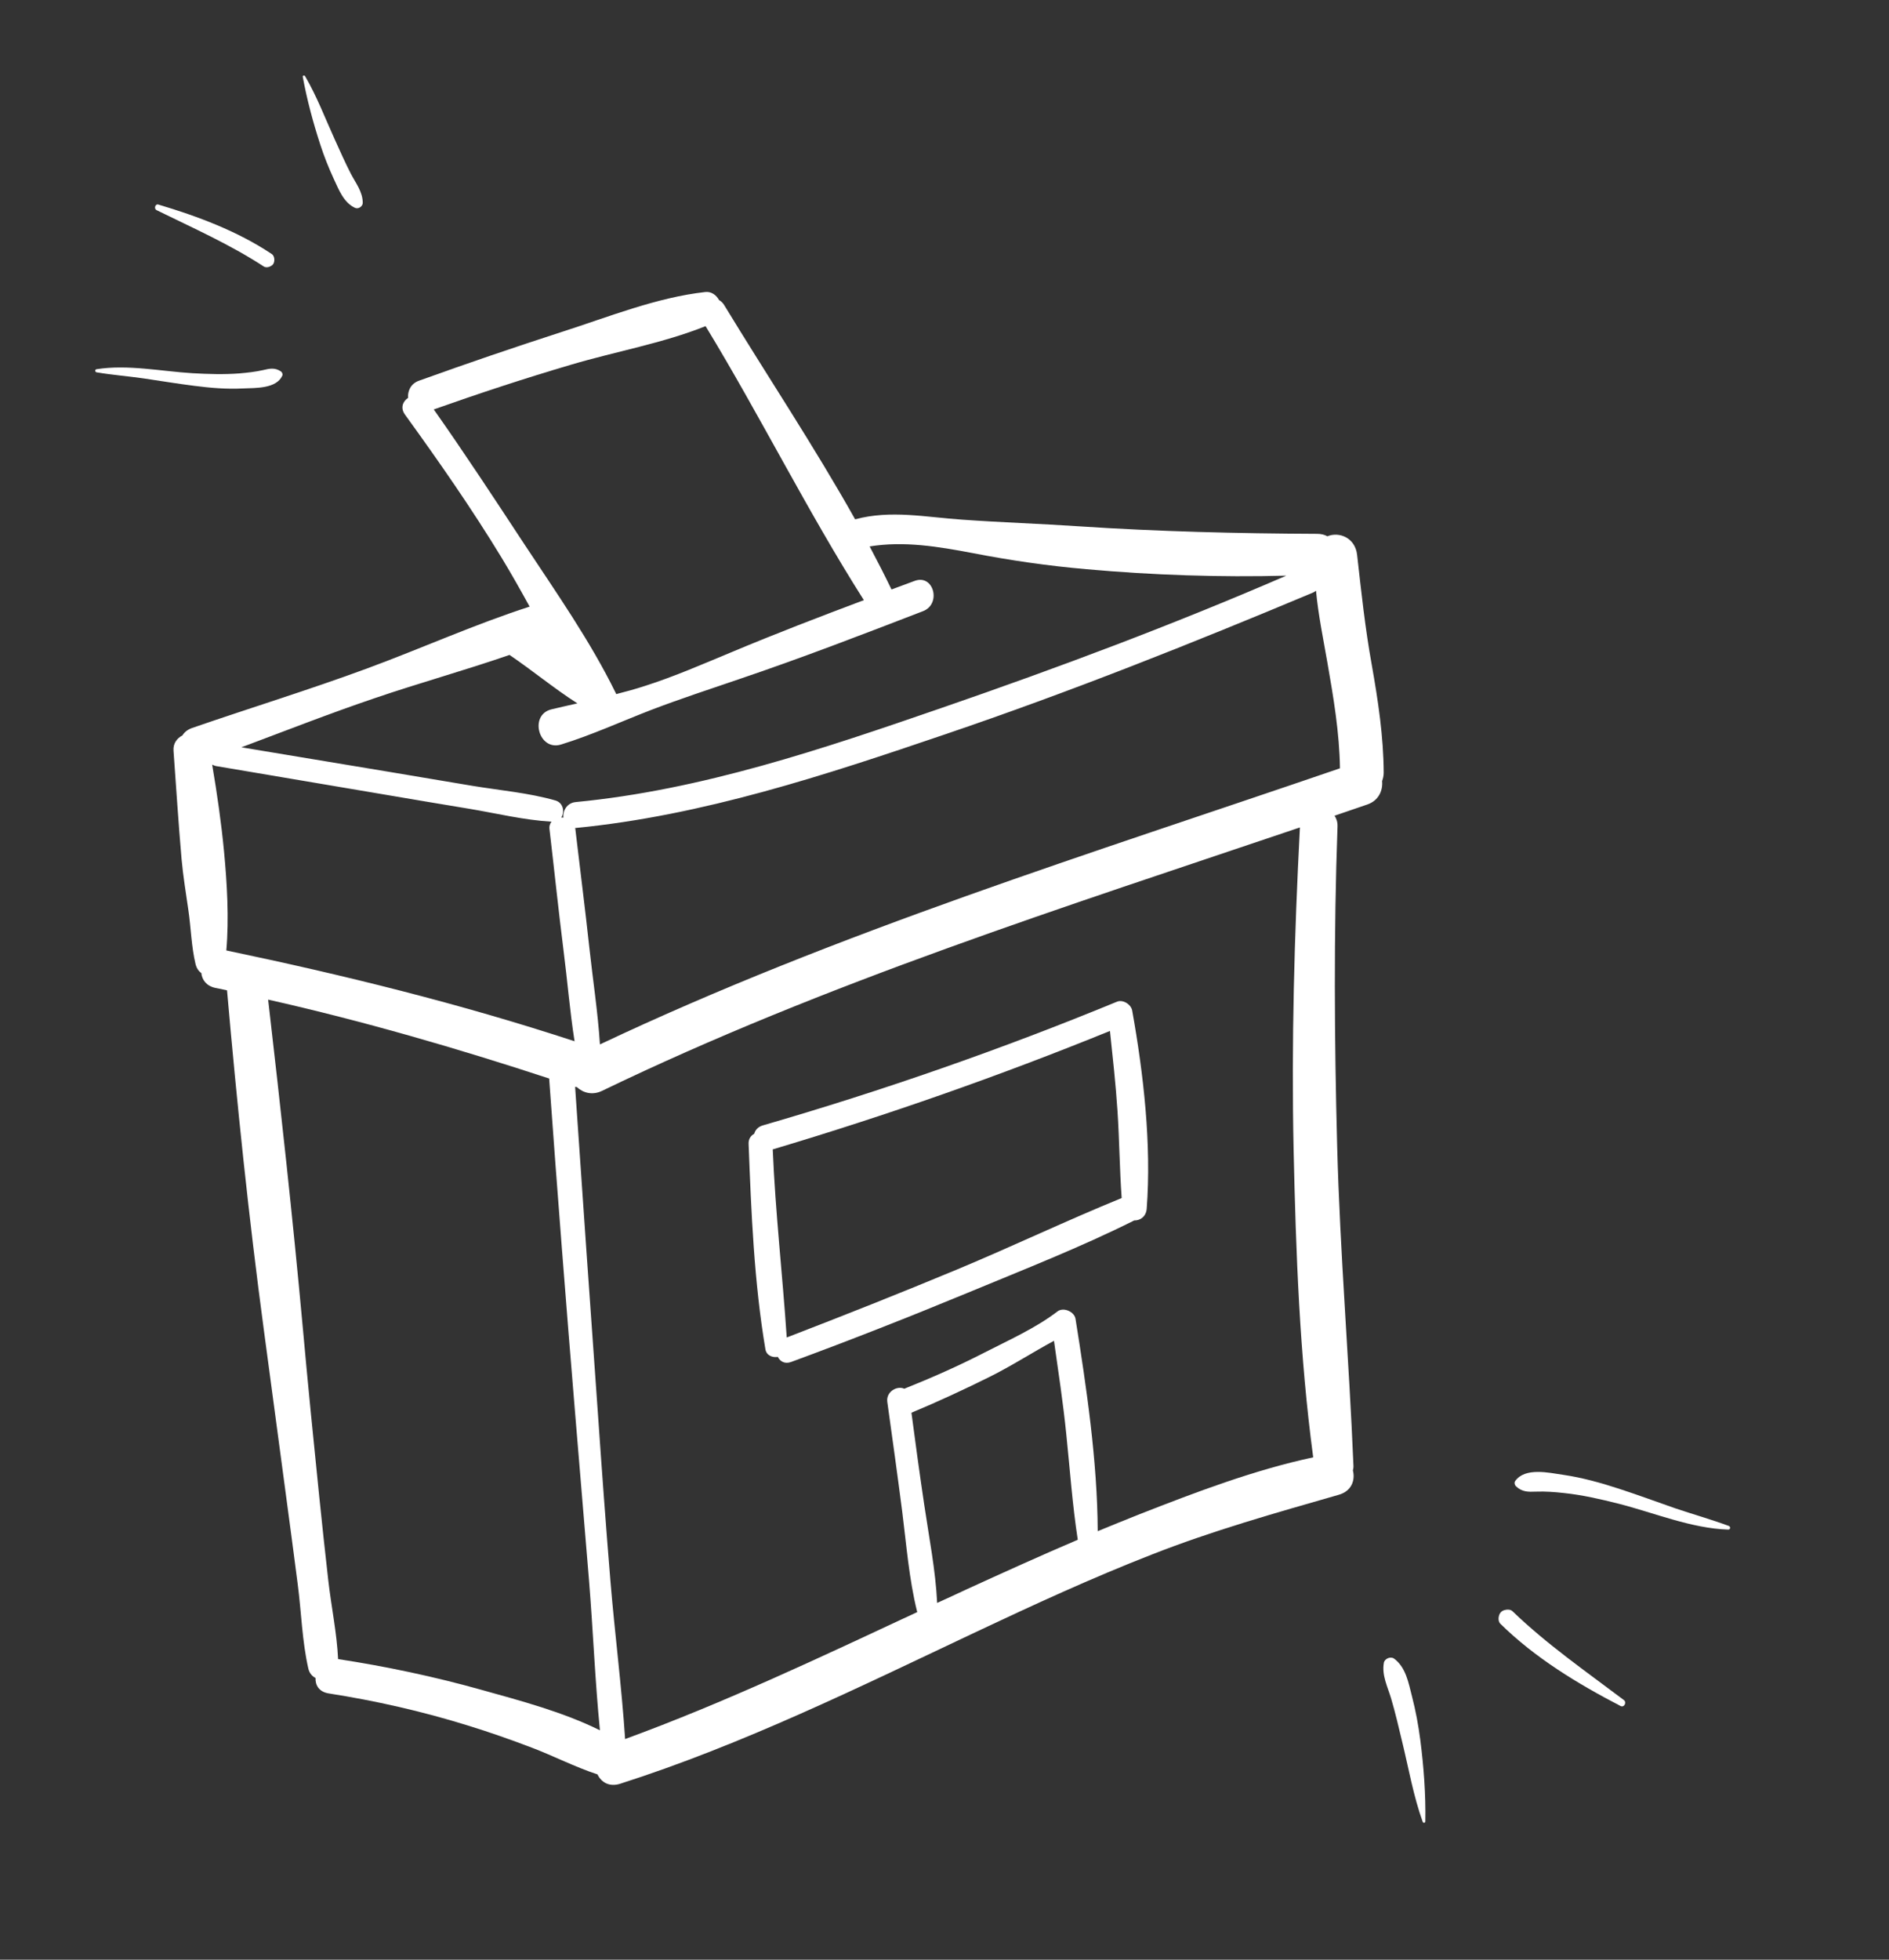 <?xml version="1.0" encoding="utf-8"?>
<!-- Generator: Adobe Illustrator 25.0.0, SVG Export Plug-In . SVG Version: 6.00 Build 0)  -->
<svg version="1.1" id="Calque_1" xmlns="http://www.w3.org/2000/svg" xmlns:xlink="http://www.w3.org/1999/xlink" x="0px" y="0px"
	 viewBox="0 0 108 112" style="enable-background:new 0 0 108 112;" xml:space="preserve">
<rect x="0" y="0" width="108" height="112" fill="#333333" stroke="none"/>
<style type="text/css">
	.st0{fill:#FFFFFF;}
</style>
<g>
	<g>
		<path class="st0" d="M63.86,57.25c-6.61,2.72-13.38,5.08-20.25,7.07c-0.27,0.08-0.43,0.26-0.49,0.48
			c-0.19,0.1-0.33,0.29-0.32,0.57c0.15,3.89,0.31,7.89,0.96,11.74c0.06,0.36,0.4,0.49,0.71,0.44c0.13,0.26,0.4,0.42,0.76,0.29
			c3.4-1.25,6.77-2.58,10.11-3.96c3.18-1.32,6.43-2.59,9.51-4.13c0.33,0.01,0.67-0.21,0.71-0.66c0.28-3.69-0.18-7.71-0.83-11.34
			C64.66,57.39,64.19,57.11,63.86,57.25z M54.75,72.54c-3.24,1.35-6.5,2.64-9.77,3.9c-0.24-3.59-0.65-7.15-0.8-10.75
			c6.54-1.95,12.96-4.2,19.28-6.77c0.16,1.52,0.33,3.04,0.43,4.57c0.11,1.65,0.12,3.33,0.24,4.98
			C60.97,69.76,57.89,71.23,54.75,72.54z"/>
		<path class="st0" d="M77.59,31.71c-0.11-0.98-1.03-1.34-1.7-1.06c-0.16-0.09-0.35-0.14-0.58-0.14c-4.55-0.02-9.08-0.13-13.62-0.43
			c-2.22-0.15-4.45-0.22-6.67-0.38c-2.09-0.14-4.08-0.57-6.13-0.02c-2.34-4.17-5.02-8.19-7.49-12.25c-0.08-0.13-0.18-0.22-0.29-0.28
			c-0.16-0.29-0.44-0.5-0.79-0.46c-2.78,0.31-5.52,1.42-8.17,2.27c-2.75,0.89-5.48,1.82-8.2,2.8c-0.47,0.17-0.65,0.59-0.62,0.98
			c-0.3,0.2-0.45,0.57-0.18,0.95c1.94,2.68,3.83,5.39,5.55,8.22c0.55,0.91,1.07,1.83,1.58,2.76c-3.16,1.02-6.19,2.39-9.31,3.54
			c-3.31,1.22-6.67,2.25-10,3.4c-0.25,0.09-0.43,0.24-0.54,0.42c-0.31,0.16-0.54,0.46-0.51,0.87c0.15,2.07,0.28,4.13,0.46,6.19
			c0.09,0.99,0.25,1.95,0.39,2.93c0.15,1.02,0.17,2.08,0.41,3.08c0.06,0.24,0.18,0.41,0.33,0.51c0.04,0.39,0.29,0.74,0.8,0.85
			c0.22,0.04,0.45,0.09,0.67,0.14c0.57,6.5,1.24,12.98,2.11,19.45c0.43,3.19,0.85,6.37,1.28,9.56c0.22,1.64,0.44,3.28,0.65,4.92
			c0.21,1.6,0.25,3.27,0.61,4.84c0.06,0.26,0.22,0.43,0.41,0.53c-0.02,0.41,0.2,0.79,0.74,0.88c2.69,0.42,5.34,1.02,7.95,1.83
			c1.24,0.38,2.46,0.81,3.67,1.27c1.26,0.48,2.48,1.11,3.76,1.53c0.21,0.44,0.66,0.73,1.28,0.54c7.04-2.25,13.69-5.53,20.36-8.68
			c3.31-1.56,6.63-3.09,10.04-4.42c3.51-1.38,7.08-2.38,10.7-3.42c0.74-0.21,0.95-0.84,0.81-1.39c0.02-0.09,0.04-0.18,0.03-0.29
			c-0.25-6.08-0.77-12.15-0.93-18.24c-0.16-6.08-0.2-12.19,0.02-18.27c0.01-0.25-0.06-0.46-0.17-0.62c0.62-0.21,1.25-0.43,1.87-0.64
			c0.65-0.22,0.9-0.8,0.85-1.34c0.05-0.14,0.09-0.3,0.09-0.48c-0.01-2.07-0.32-4.11-0.68-6.15C78.05,35.92,77.83,33.83,77.59,31.71z
			 M30.01,31.15c-1.71-2.6-3.42-5.21-5.21-7.75c2.6-0.92,5.21-1.78,7.86-2.56c2.53-0.75,5.23-1.22,7.68-2.2
			c3.13,5.14,5.82,10.58,9.05,15.66c-2.53,0.95-5.06,1.92-7.56,2.97c-1.64,0.68-3.26,1.39-4.95,1.93c-0.55,0.18-1.1,0.33-1.65,0.47
			c-0.01-0.02-0.01-0.05-0.03-0.07C33.76,36.66,31.82,33.89,30.01,31.15z M21.43,39.9c2.55-0.87,5.16-1.59,7.7-2.47
			c1.31,0.89,2.54,1.91,3.88,2.77c-0.49,0.11-0.98,0.22-1.48,0.34c-1.3,0.31-0.73,2.41,0.55,2.01c1.75-0.54,3.45-1.32,5.16-1.98
			c1.65-0.63,3.33-1.18,5-1.75c3.55-1.2,7.03-2.54,10.53-3.89c1.07-0.41,0.61-2.14-0.48-1.73c-0.44,0.16-0.88,0.33-1.32,0.49
			c-0.4-0.83-0.82-1.65-1.25-2.46c1.97-0.32,3.94,0.01,5.89,0.38c2.16,0.42,4.31,0.73,6.5,0.92c3.78,0.34,7.63,0.47,11.43,0.37
			c-6.44,2.79-13.04,5.26-19.68,7.55c-6.81,2.35-13.74,4.7-20.95,5.39c-0.5,0.05-0.74,0.5-0.7,0.89c-0.04-0.01-0.08-0.01-0.12-0.01
			c0.21-0.32,0.11-0.84-0.33-0.97c-1.53-0.44-3.19-0.58-4.76-0.84c-1.59-0.27-3.18-0.53-4.77-0.8c-2.81-0.47-5.62-0.93-8.43-1.4
			C16.34,41.76,18.86,40.77,21.43,39.9z M12.94,54.32c0.16-1.83,0.04-3.85-0.13-5.64c-0.16-1.68-0.4-3.33-0.68-4.98
			c0.06,0.03,0.13,0.06,0.21,0.08c3.25,0.55,6.51,1.1,9.76,1.65c1.59,0.27,3.18,0.54,4.77,0.8c1.54,0.26,3.1,0.64,4.66,0.73
			c-0.09,0.11-0.14,0.27-0.11,0.46c0.27,2.3,0.51,4.61,0.8,6.91c0.22,1.71,0.36,3.47,0.63,5.18C26.3,57.36,19.68,55.73,12.94,54.32z
			 M27.5,96.57c-2.68-0.75-5.42-1.33-8.17-1.75c-0.07-1.49-0.39-3-0.56-4.49c-0.18-1.61-0.36-3.22-0.52-4.82
			c-0.33-3.22-0.65-6.43-0.94-9.65c-0.57-6.25-1.26-12.49-1.98-18.73c5.42,1.22,10.8,2.78,16.07,4.51c0,0.01,0,0.03,0,0.04
			c0.46,6.4,0.96,12.81,1.49,19.2c0.26,3.16,0.53,6.32,0.79,9.49c0.23,2.84,0.34,5.69,0.62,8.52C32.19,97.84,29.72,97.19,27.5,96.57
			z M55.25,90.84c-0.56,0.26-1.11,0.52-1.67,0.77c-0.09-1.87-0.47-3.78-0.74-5.62c-0.26-1.75-0.5-3.5-0.73-5.25
			c1.51-0.63,3-1.32,4.47-2.05c1.25-0.62,2.45-1.4,3.68-2.06c0.25,1.77,0.52,3.53,0.7,5.31c0.21,2.02,0.35,4.05,0.66,6.06
			C59.49,88.91,57.37,89.87,55.25,90.84z M65.18,86.53c-0.81,0.32-1.62,0.65-2.42,0.98c-0.02-4.02-0.64-8.19-1.27-12.14
			c-0.07-0.41-0.69-0.68-1.03-0.42c-1.25,0.96-2.81,1.65-4.21,2.37c-1.48,0.76-3,1.43-4.55,2.05c-0.39-0.19-1.05,0.15-0.97,0.75
			c0.29,2.08,0.58,4.16,0.85,6.25c0.24,1.89,0.39,3.87,0.85,5.72c0,0.02,0.01,0.03,0.02,0.04c-5.51,2.57-11,5.17-16.71,7.26
			c-0.2-3.02-0.59-6.02-0.84-9.03c-0.26-3.16-0.49-6.32-0.71-9.49c-0.45-6.25-0.88-12.5-1.31-18.76c0.03,0.01,0.07,0.02,0.1,0.02
			c0.36,0.33,0.88,0.48,1.43,0.22c12.8-6.18,26.45-10.51,39.91-15.06c-0.32,6.15-0.49,12.28-0.36,18.44
			c0.13,5.85,0.34,11.75,1.12,17.56C71.71,84.01,68.37,85.28,65.18,86.53z M34.3,59.69c-0.12-1.86-0.41-3.73-0.61-5.57
			c-0.24-2.23-0.53-4.46-0.79-6.69c0-0.04-0.01-0.07-0.02-0.11c0.02,0,0.03,0,0.04,0c7.27-0.71,14.26-3.02,21.14-5.36
			c7.1-2.41,14.06-5.18,20.98-8.08c0.08-0.03,0.14-0.07,0.2-0.12c0.13,1.38,0.42,2.78,0.65,4.1c0.35,2.01,0.69,4,0.72,6.05
			C62.4,48.78,47.9,53.26,34.3,59.69z"/>
	</g>
	<g>
		<path class="st0" d="M92.84,97.16c-2.16-1.63-4.41-3.19-6.36-5.07c-0.13-0.13-0.34-0.11-0.5-0.06c-0.14,0.05-0.22,0.14-0.27,0.28
			c-0.05,0.15-0.05,0.37,0.07,0.49c1.98,1.95,4.42,3.43,6.87,4.7C92.86,97.61,93.02,97.29,92.84,97.16z"/>
		<path class="st0" d="M81.2,99.42c-0.11-0.83-0.26-1.65-0.47-2.46c-0.2-0.78-0.35-1.67-1.03-2.17c-0.2-0.14-0.54,0.01-0.58,0.24
			c-0.13,0.72,0.22,1.38,0.42,2.06c0.24,0.81,0.43,1.64,0.63,2.47c0.37,1.52,0.64,3.09,1.17,4.56c0.03,0.08,0.15,0.07,0.15-0.02
			C81.52,102.55,81.4,100.97,81.2,99.42z"/>
		<path class="st0" d="M86.63,84.64c-0.07,0.09-0.03,0.24,0.05,0.31c0.34,0.32,0.69,0.32,1.14,0.3c0.53-0.02,1.07,0.02,1.6,0.08
			c1.05,0.11,2.09,0.35,3.12,0.61c2.04,0.52,4.15,1.41,6.27,1.48c0.13,0,0.14-0.17,0.03-0.21c-1-0.37-2.03-0.66-3.04-1
			c-1.07-0.37-2.14-0.77-3.22-1.12c-1.04-0.34-2.11-0.64-3.2-0.8C88.55,84.17,87.2,83.85,86.63,84.64z"/>
	</g>
	<g>
		<path class="st0" d="M8.95,12.01c2.06,1.01,4.2,1.96,6.13,3.22c0.13,0.08,0.3,0.04,0.42-0.03c0.11-0.06,0.16-0.15,0.18-0.28
			c0.02-0.13-0.02-0.32-0.14-0.4c-1.96-1.31-4.24-2.16-6.49-2.83C8.87,11.64,8.79,11.93,8.95,12.01z"/>
		<path class="st0" d="M18.31,8.26c0.22,0.68,0.48,1.33,0.78,1.98c0.29,0.62,0.56,1.34,1.21,1.64c0.19,0.09,0.45-0.09,0.44-0.3
			c-0.01-0.63-0.4-1.11-0.68-1.65c-0.33-0.64-0.62-1.3-0.92-1.96c-0.55-1.21-1.03-2.48-1.7-3.62c-0.04-0.06-0.14-0.04-0.13,0.04
			C17.55,5.7,17.9,7,18.31,8.26z"/>
		<path class="st0" d="M16.14,21.47c0.04-0.09-0.01-0.2-0.09-0.25c-0.34-0.22-0.63-0.16-1-0.07c-0.44,0.1-0.9,0.15-1.35,0.19
			c-0.9,0.07-1.8,0.04-2.7-0.01c-1.79-0.11-3.69-0.51-5.48-0.23c-0.11,0.02-0.09,0.17,0.01,0.18c0.89,0.15,1.8,0.22,2.7,0.35
			c0.96,0.14,1.91,0.3,2.87,0.42c0.93,0.12,1.86,0.2,2.8,0.15C14.62,22.17,15.8,22.22,16.14,21.47z"/>
	</g>
</g>
</svg>
